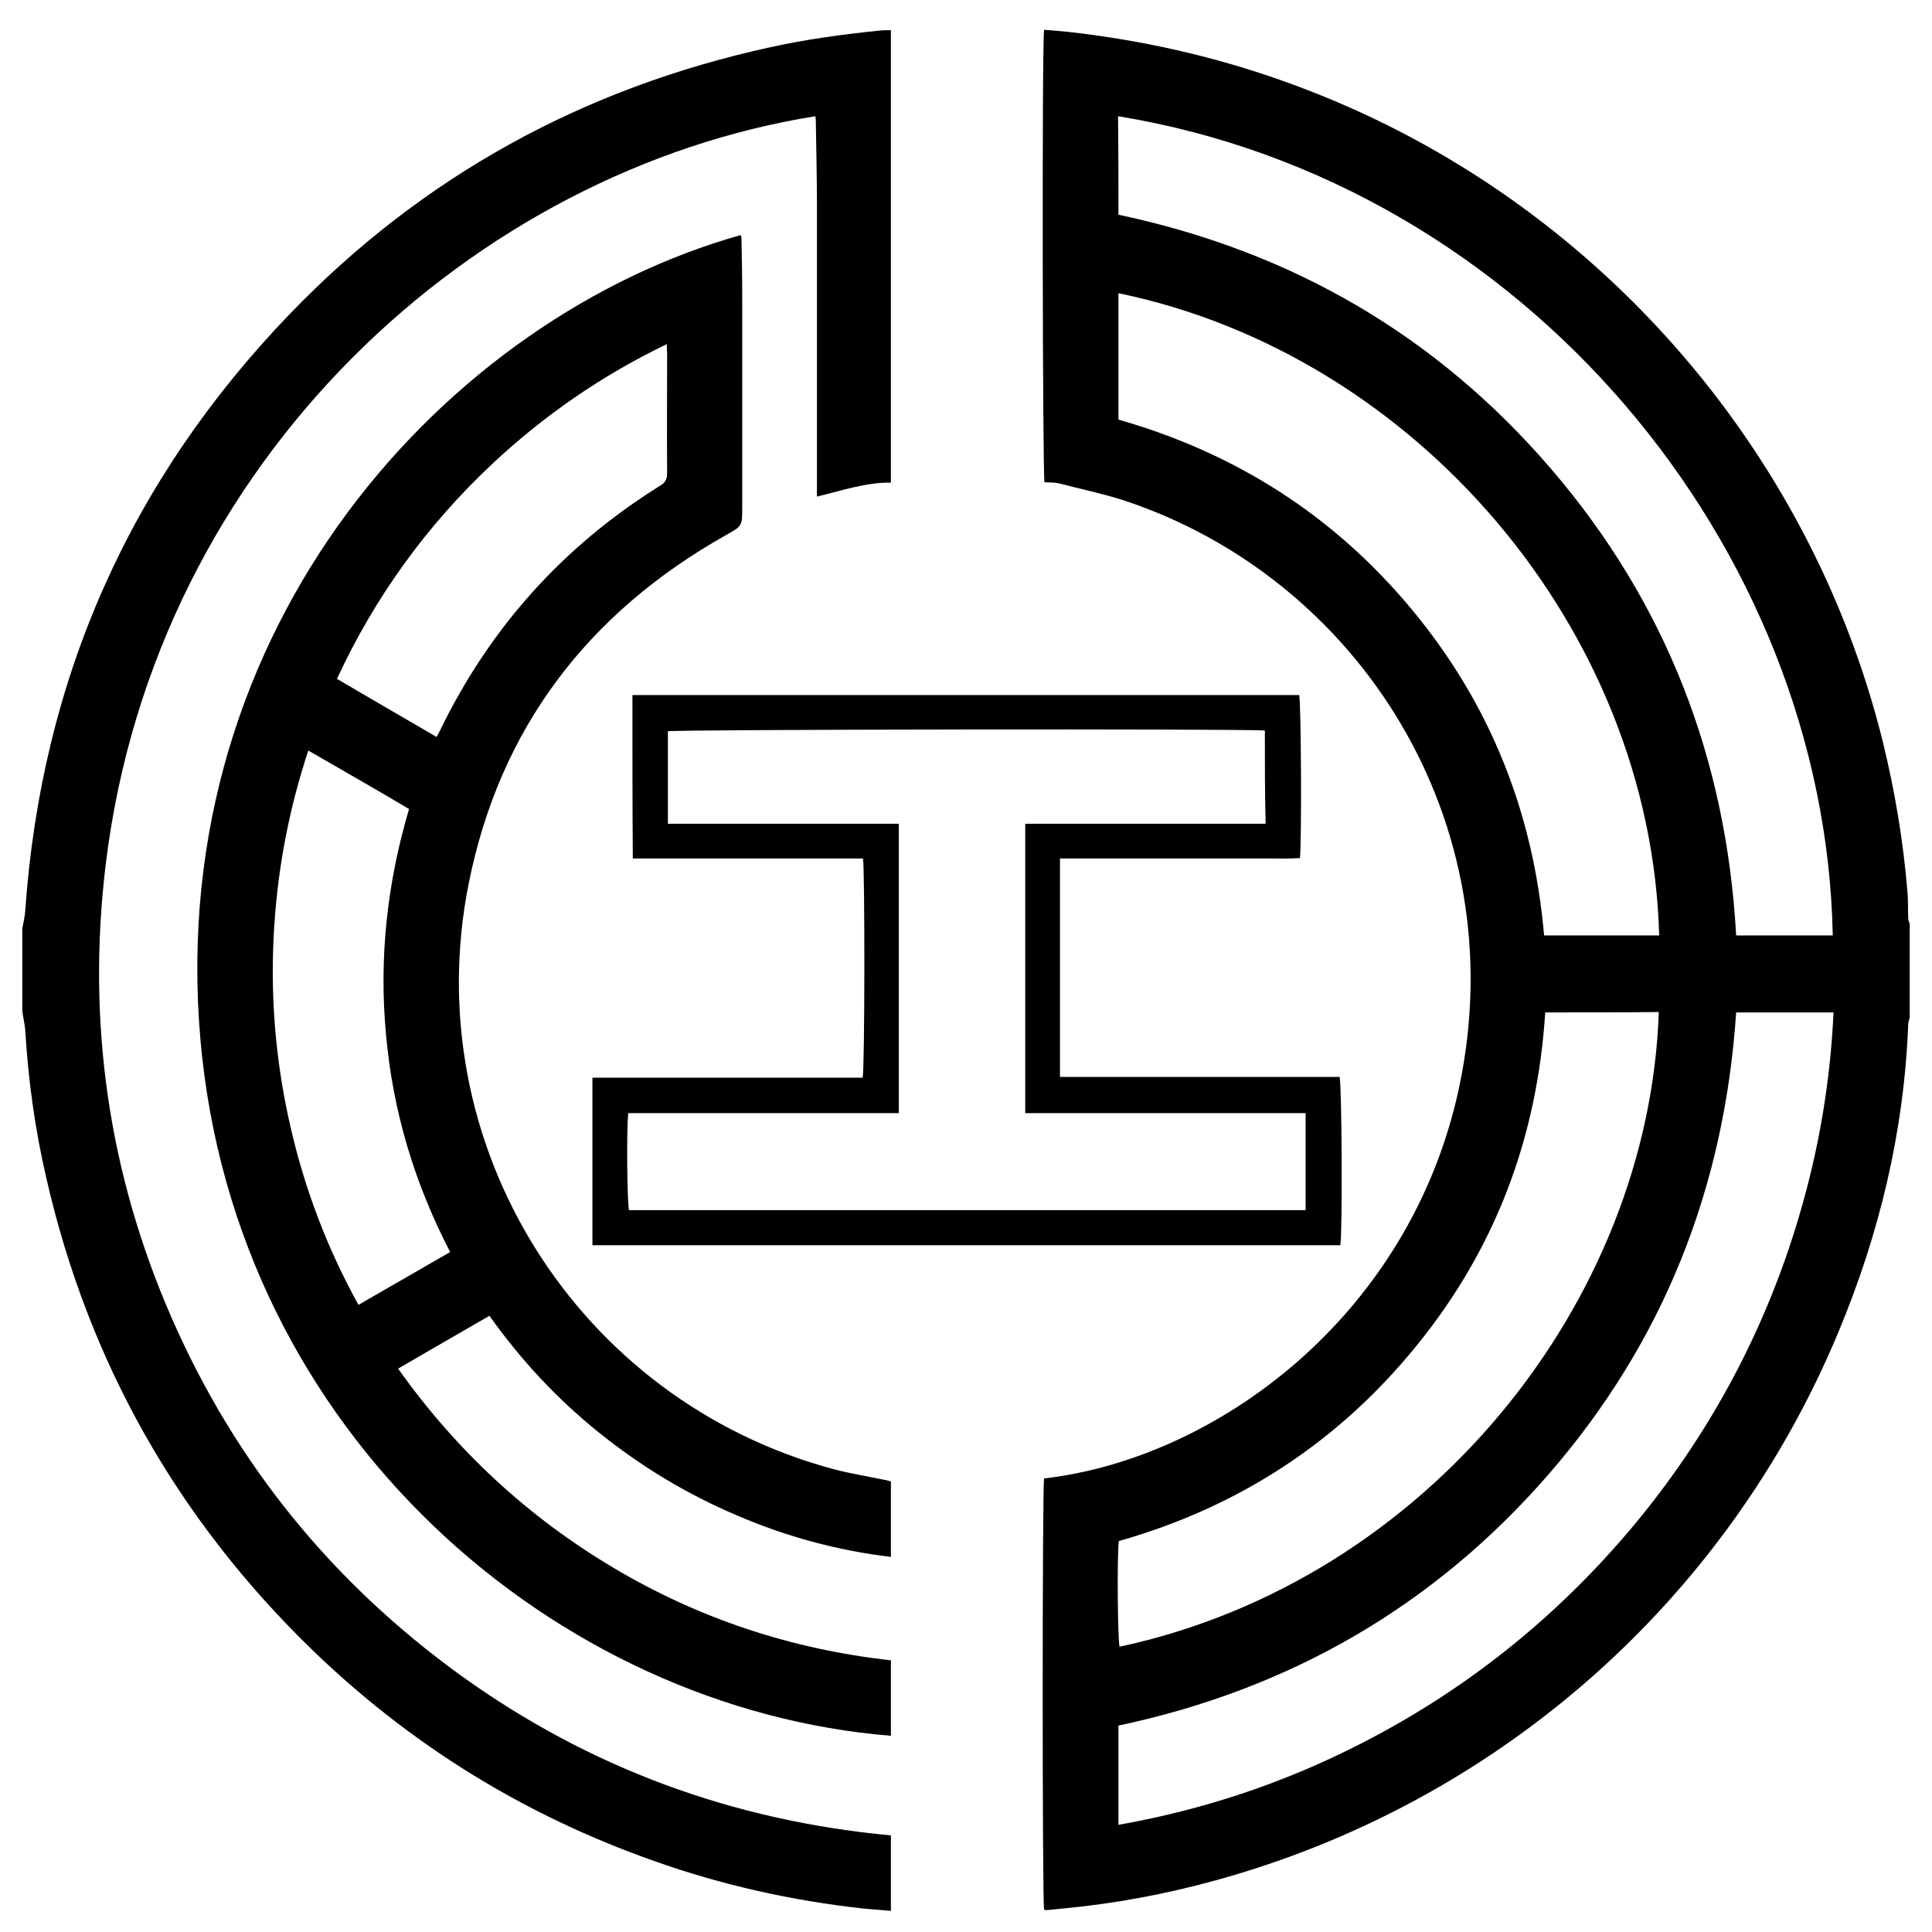 <svg xmlns="http://www.w3.org/2000/svg" x="0px" y="0px"  width="500px" height="500px" viewBox="0 0 512 512"><g id="rw-arida-tetsudo-o.svg"><path display="inline" d="M506.1,269.6c-0.1,0.6-0.4,1.2-0.4,1.8c-1.1,28.4-7.6,55.5-18.5,81.6c-29.7,71.4-90.5,124.8-165,145.3
		c-13.4,3.7-26.9,6.2-40.7,7.5c-1.4,0.1-2.7,0.3-4.1,0.4c-0.2,0-0.5-0.1-0.7-0.1c-0.5-1.9-0.5-112.2,0-114.3
		c45.3-5.2,97-42.7,110-103.7c14.9-70.4-26.8-135-88.9-155.5c-5.6-1.8-11.4-3-17.2-4.5c-1.2-0.3-2.5-0.2-3.8-0.3
		c-0.5-1.7-0.7-116.3-0.1-119.9c2.6,0.2,5.2,0.4,7.7,0.7c21.4,2.5,42.1,7.5,62.2,15.3c75.5,29.1,133,94.3,152.4,172.8
		c3.2,13.1,5.4,26.3,6.5,39.7c0.2,2.3,0.1,4.6,0.2,7c0,0.5,0.2,0.9,0.4,1.4C506.1,253,506.1,261.3,506.1,269.6z M296.4,56.9
		c45.8,9.7,84.2,31.9,114.6,67.3c30.5,35.5,46.5,76.9,49.1,123.7c8.6,0,17.1,0,25.6,0c-2-103-81.7-199.5-189.4-217.1
		C296.4,39.5,296.4,48.1,296.4,56.9z M460.1,268.3c-3.1,46.5-19.3,87.4-49.7,122.4c-30.4,35-68.7,57-114,66.6c0,8.8,0,17.5,0,26.3
		c22.6-4,43.9-11.1,64.2-21.5c29.4-15,54.4-35.5,75.1-61.2c20.9-26.1,35.4-55.4,43.6-87.8c3.7-14.7,5.9-29.5,6.6-44.8
		C477.2,268.3,468.8,268.3,460.1,268.3z M296.4,77.7c0,11.3,0,22.4,0,33.5c31.2,8.9,57.3,25.6,77.9,50.5
		c20.7,25,32.1,53.8,34.9,86.2c10.3,0,20.4,0,30.5,0C437.5,166.7,375.2,94,296.4,77.7z M409.5,268.3c-2.1,33.1-13.2,62.6-34,88.2
		c-20.8,25.7-47.3,42.9-79,51.9c-0.5,3.9-0.3,26.4,0.2,28c81.5-17.5,140.3-91.4,142.9-168.2C429.7,268.3,419.7,268.3,409.5,268.3z"
		/>
	<path display="inline" d="M5.9,246.1c0.3-1.6,0.7-3.2,0.8-4.9C11,180,34.4,127.2,76.9,83.1c35.2-36.5,77.8-59.8,127.3-70.6
		c9.5-2.1,19.2-3.4,28.9-4.4c0.9-0.1,1.9-0.1,3-0.1c0,40,0,79.8,0,119.9c-6.6-0.1-12.9,2.1-19.6,3.7c0-1.2,0-2.1,0-3.1
		c0-24.7,0-49.4,0-74.2c0-7.4-0.2-14.9-0.3-22.3c0-0.4-0.1-0.8-0.1-1.2C126.4,45.1,41.1,121.2,28,229.2c-5,41.6,0.7,81.8,17.6,120.3
		c16.9,38.5,42.5,69.9,76.5,94.5c34,24.5,72.1,38.5,114,42.4c0,6.7,0,13.2,0,20c-2.5-0.2-4.8-0.4-7.2-0.6
		c-19-2.1-37.5-6.2-55.5-12.6c-34.4-12.1-64.7-30.8-90.9-56.2c-35.6-34.6-59.1-76.2-70.2-124.7c-3-12.9-4.8-25.9-5.6-39.1
		c-0.1-1.8-0.6-3.6-0.8-5.4C5.9,260.5,5.9,253.3,5.9,246.1z"/>
	<path display="inline" d="M236.1,440c0,6.9,0,13.4,0,20c-88.2-7.1-173.9-79.5-183-184.7C43.6,165.5,119,84,196.3,62.3
		c0.1,0.3,0.2,0.6,0.2,0.9c0.1,5.4,0.2,10.7,0.2,16.1c0,18.4,0,36.8,0,55.2c0,4.9,0,4.9-4.3,7.3c-36.6,20.6-60,51.2-68.2,92.4
		c-13.8,69.2,28.8,137,96.9,155.2c4.2,1.1,8.6,1.8,12.9,2.7c0.7,0.1,1.4,0.3,2.1,0.5c0,6.6,0,13.2,0,20c-14.2-1.7-27.8-5.4-40.8-11
		c-13.2-5.6-25.3-12.9-36.5-21.9c-11.1-8.9-20.7-19.2-29.1-31c-8.1,4.7-16,9.2-24.2,14c15.4,21.7,34.4,39.3,57.1,52.8
		C185.3,429,209.9,437.1,236.1,440z M81.7,198.9c-5.4,16.4-8.4,32.8-9.2,49.8c-0.8,16.9,0.7,33.5,4.5,50c3.8,16.5,9.7,32.1,18,47.1
		c8.3-4.8,16.3-9.4,24.3-14c-9.5-18.3-15.2-37.4-17-57.6c-1.9-20.3,0.3-40.2,6.1-59.8C99.5,209.1,90.7,204.1,81.7,198.9z
		 M115.7,195.3c0.4-0.8,0.8-1.4,1-1.9c13.2-27.1,32.5-48.6,58.1-64.6c1.4-0.8,2-1.7,2-3.4c-0.1-10.6,0-21.1,0-31.7
		c0-0.7-0.1-1.4-0.1-2.5c-17.2,8.3-32.4,18.8-46.1,31.6c-17.4,16.3-31.2,35.3-41.3,57.1C98.1,185.1,106.8,190.1,115.7,195.3z"/>
	<path display="inline" d="M167.6,184.2c59,0,117.9,0,176.7,0c0.5,1.8,0.7,38.2,0.2,43.2c-2.9,0.2-5.9,0.1-8.9,0.1c-3,0-6.1,0-9.1,0
		c-3,0-6.1,0-9.1,0s-6.1,0-9.1,0c-3,0-6.1,0-9.1,0c-3,0-6.1,0-9.1,0c-3,0-6,0-9.2,0c0,19.4,0,38.6,0,57.9c24.8,0,49.4,0,74.1,0
		c0.6,1.8,0.8,41.2,0.2,44.6c-66,0-132,0-198.2,0c0-14.8,0-29.4,0-44.4c24,0,47.8,0,71.6,0c0.6-2.1,0.6-55.7,0.1-58.1
		c-20.2,0-40.5,0-61,0C167.6,213,167.6,198.7,167.6,184.2z M335.2,193.6c-4.5-0.5-156.6-0.3-158.2,0.2c0,8.1,0,16.1,0,24.5
		c20.5,0,40.8,0,61.2,0c0,25.7,0,51.1,0,76.7c-5,0-9.7,0-14.5,0c-4.8,0-9.6,0-14.4,0c-4.7,0-9.4,0-14.2,0c-4.8,0-9.6,0-14.4,0
		c-4.8,0-9.5,0-14.2,0c-0.5,4.2-0.3,24,0.2,25.7c59.7,0,119.5,0,179.3,0c0-8.6,0-17,0-25.7c-24.9,0-49.5,0-74.3,0
		c0-25.7,0-51,0-76.7c21.3,0,42.4,0,63.7,0C335.2,209.8,335.2,201.8,335.2,193.6z"/></g></svg> 
